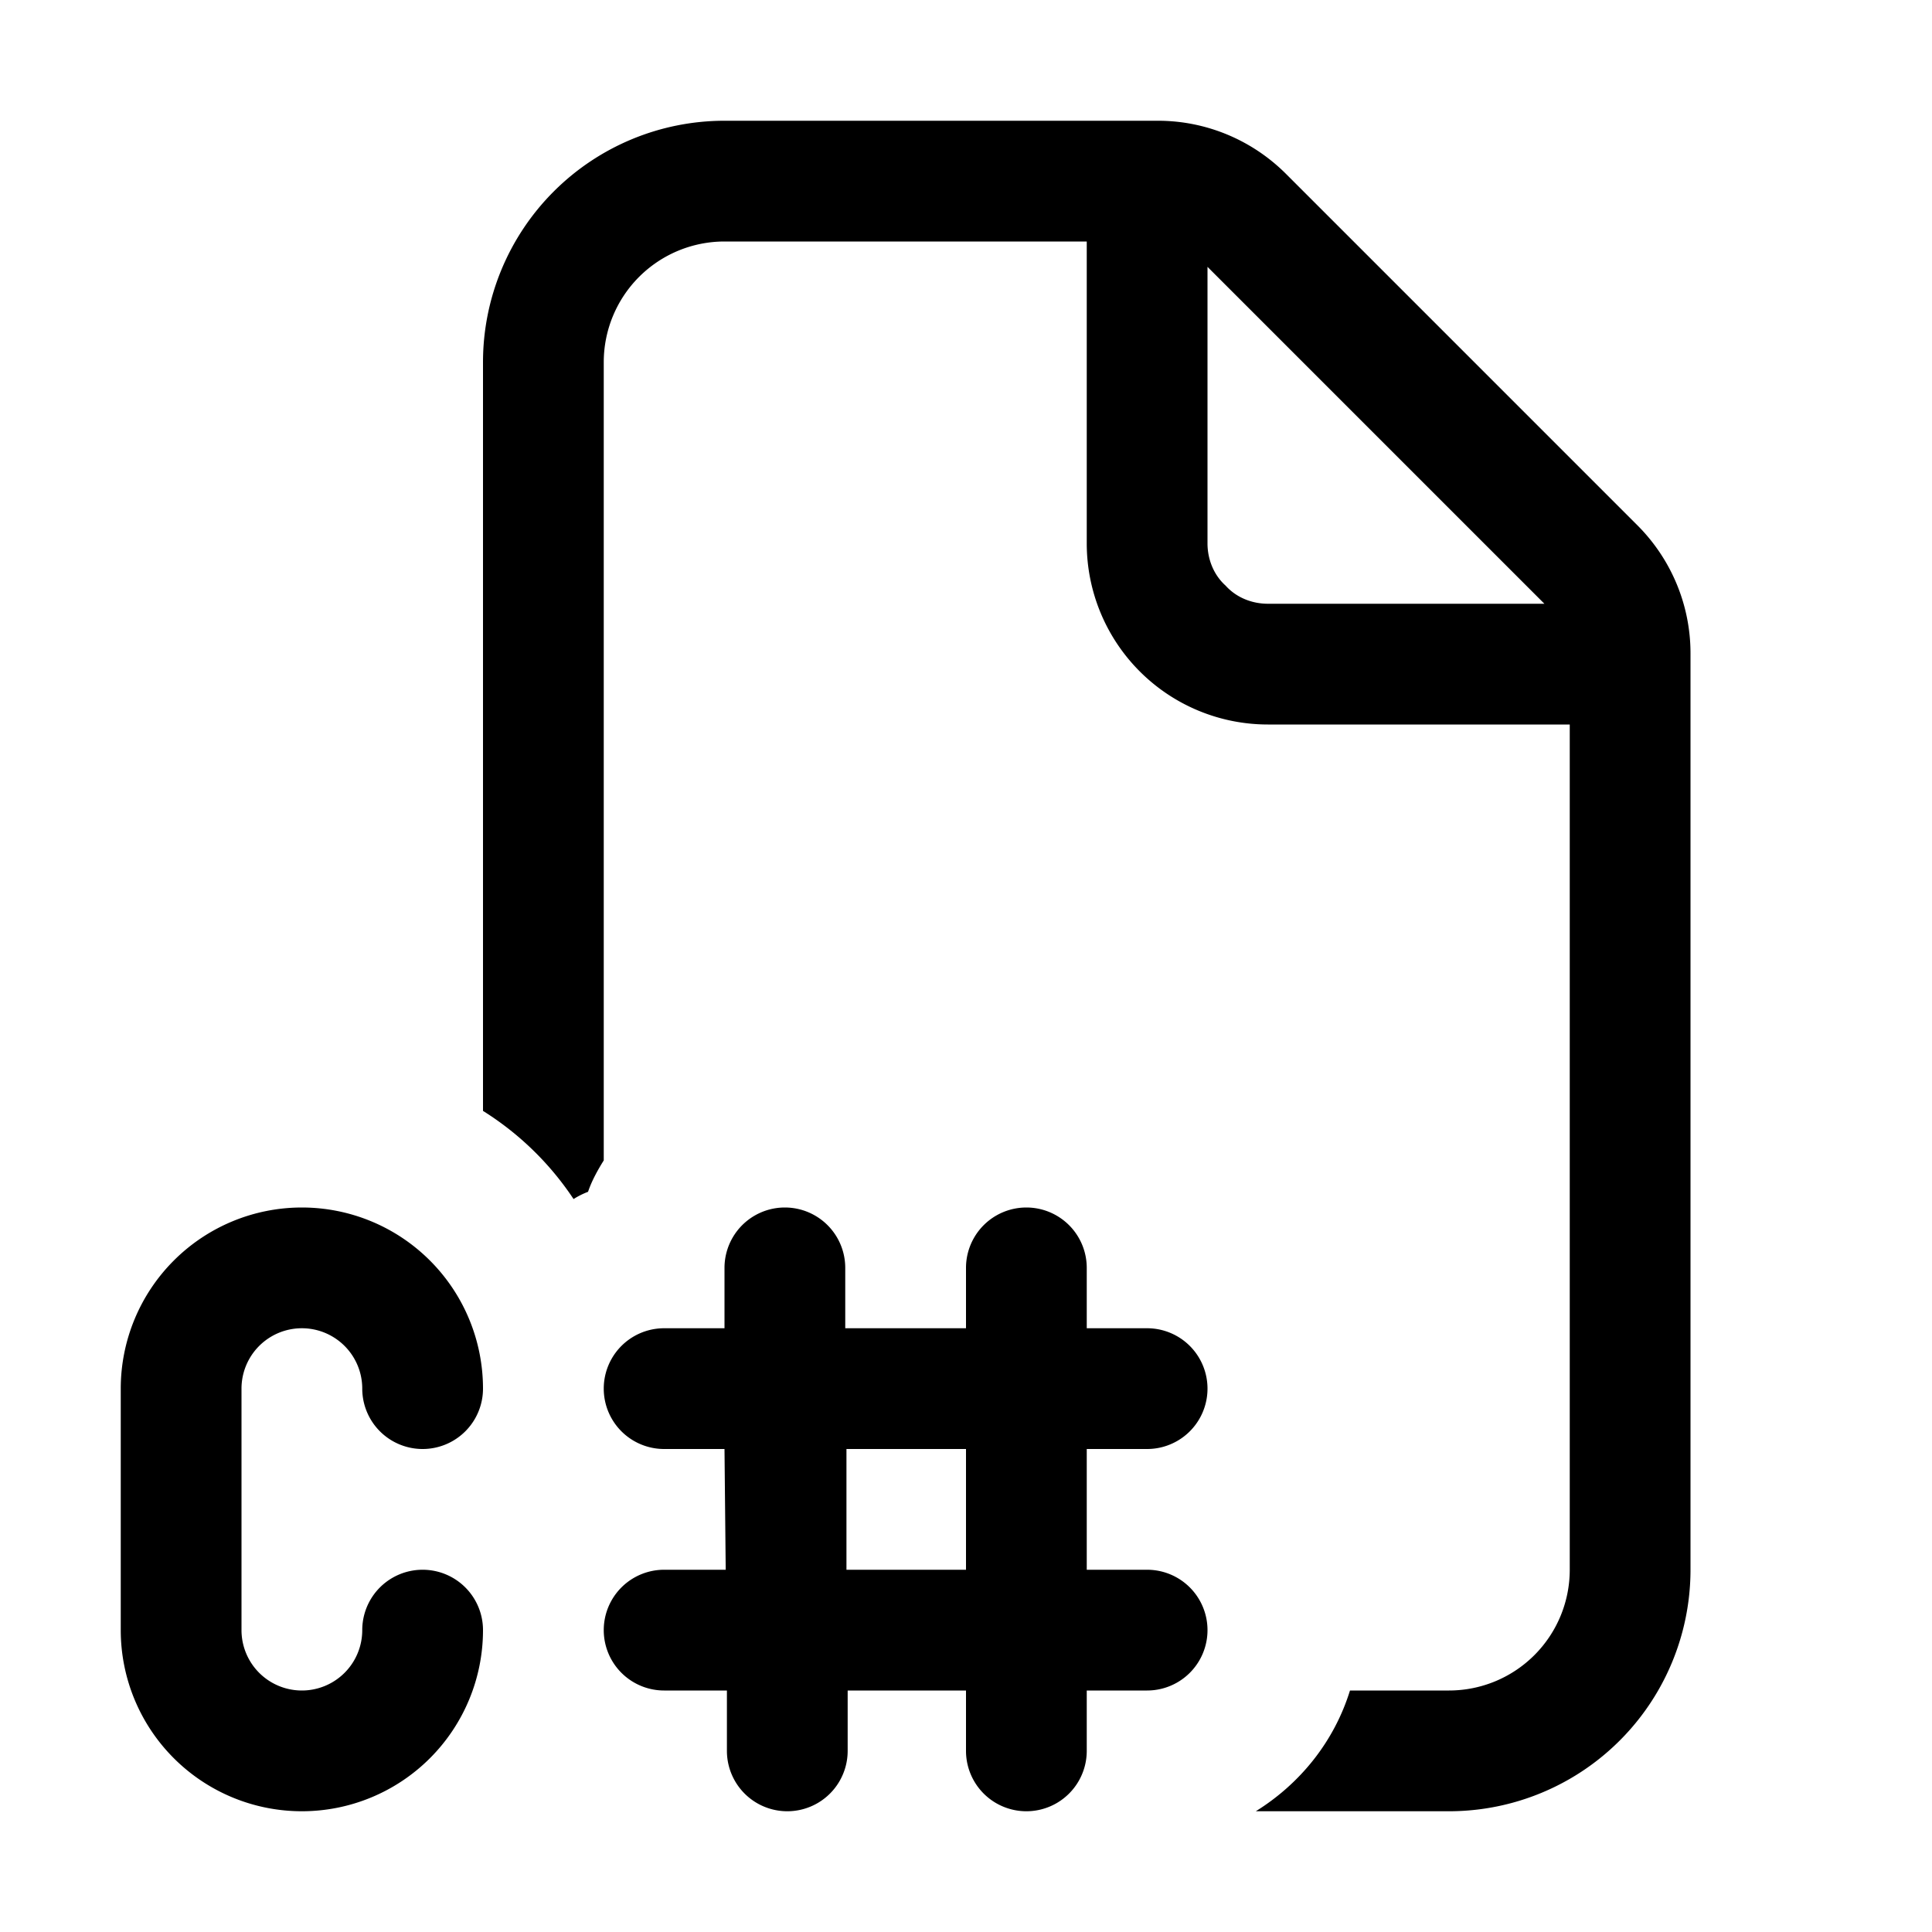 <svg width="16" height="16" viewBox="0 0 16 16" xmlns="http://www.w3.org/2000/svg"><path d="m10.65 1.44 2.91 2.91c.28.28.44.66.44 1.06V13a2 2 0 0 1-2 2h-1.6c.37-.23.65-.58.78-1H12a1 1 0 0 0 1-1V6h-2.5A1.5 1.5 0 0 1 9 4.5V2H6a1 1 0 0 0-1 1v6.61c-.05.08-.1.17-.13.26a.67.67 0 0 0-.12.06A2.48 2.48 0 0 0 4 9.2V3a2 2 0 0 1 2-2h3.59c.4 0 .78.16 1.06.44Zm-.5 3.41c.09.1.22.15.35.15h2.29L10 2.21V4.5c0 .13.05.26.15.35ZM2.5 15A1.5 1.5 0 0 1 1 13.5v-2a1.5 1.5 0 0 1 3 0 .5.5 0 0 1-1 0 .5.5 0 0 0-1 0v2a.5.5 0 0 0 1 0 .5.5 0 0 1 1 0A1.5 1.5 0 0 1 2.5 15Zm7-2H9v-1h.5a.5.5 0 0 0 0-1H9v-.5a.5.5 0 0 0-1 0v.5H7v-.5a.5.5 0 0 0-1 0v.5h-.5a.5.5 0 0 0 0 1H6l.01 1H5.5a.5.5 0 0 0 0 1h.52v.5a.5.5 0 0 0 1 0V14H8v.5a.5.5 0 0 0 1 0V14h.5a.5.5 0 0 0 0-1ZM8 13h-.99v-1H8v1Z"/></svg>